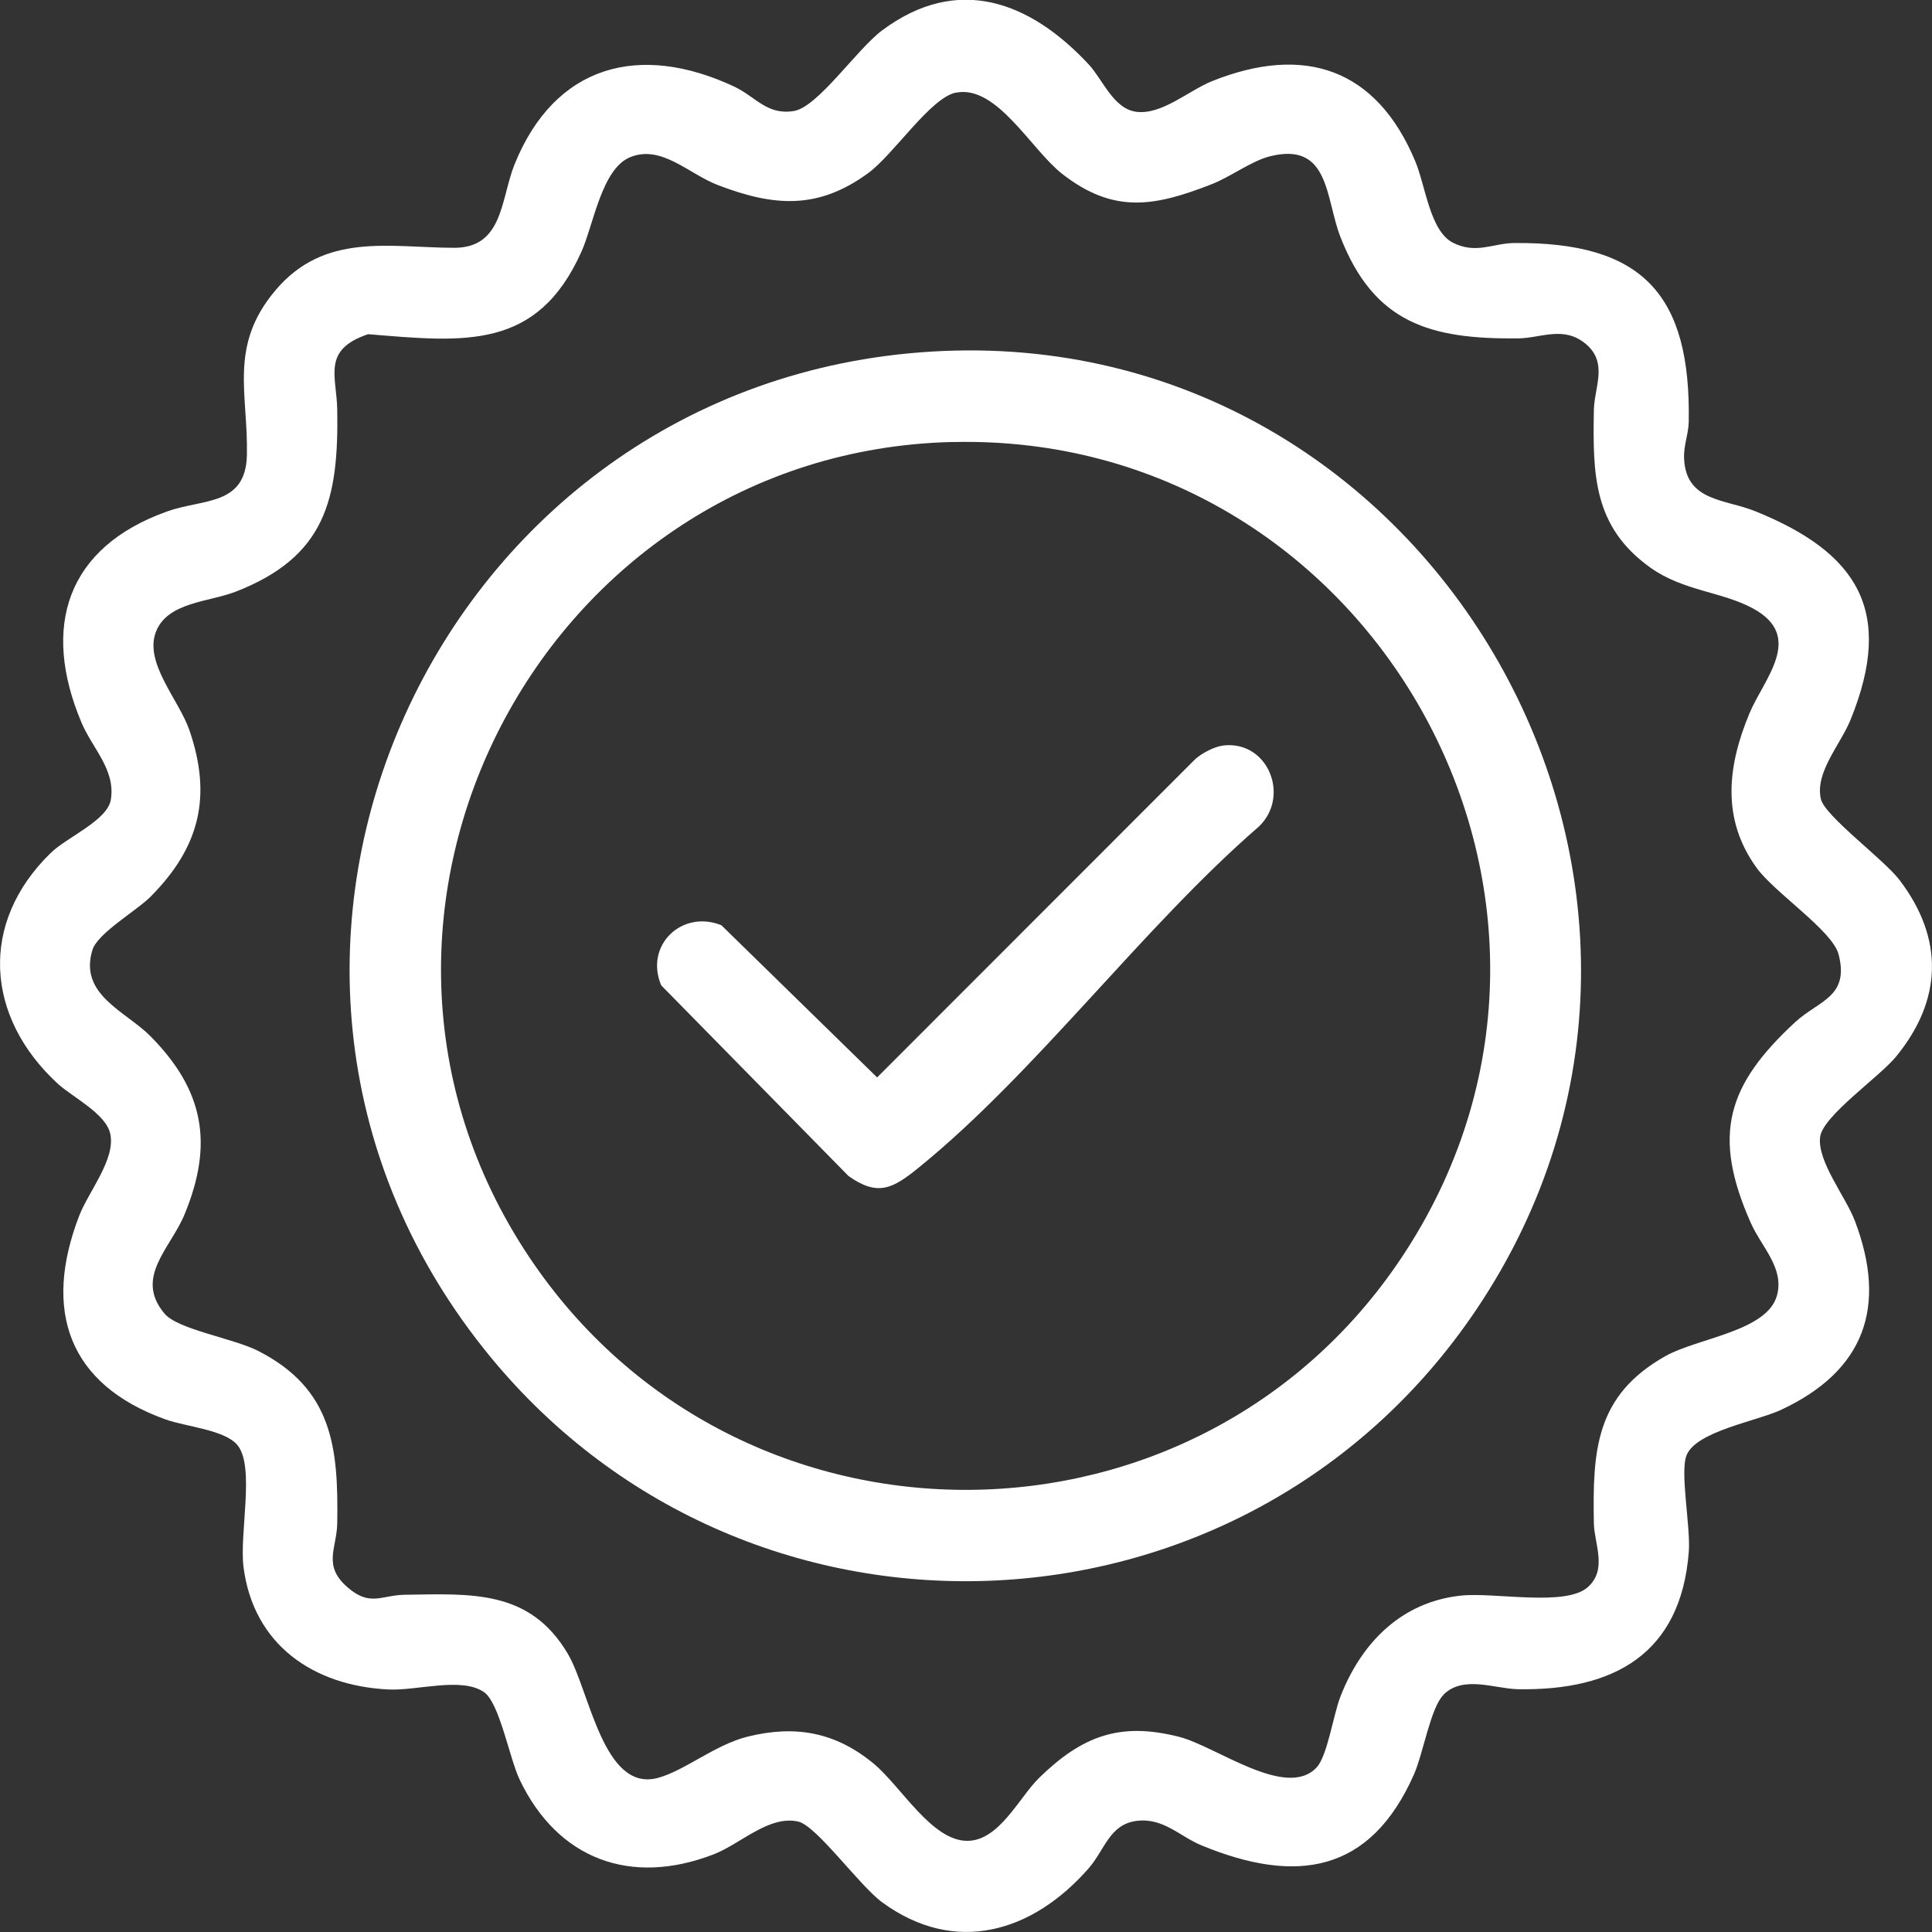 <svg xmlns="http://www.w3.org/2000/svg" xmlns:xlink="http://www.w3.org/1999/xlink" width="469px" height="469px" viewBox="0 0 469 469"><rect x="0" y="0" width="469" height="469" fill="#333333" stroke="none"/><defs><clipPath id="clip1"><path d="M 0.02 0 L 468.98 0 L 468.98 469 L 0.02 469 Z M 0.02 0 "></path></clipPath></defs><g id="surface1"><g clip-path="url(#clip1)" clip-rule="nonzero"><path style=" stroke:none;fill-rule:nonzero;fill:rgb(100%,100%,100%);fill-opacity:1;" d="M 350.406 411.441 C 347.293 414.535 345.453 425.762 343.258 430.715 C 332.652 454.742 314.68 457.457 291.711 447.988 C 286.297 445.754 282.383 441.18 275.852 442.039 C 269.32 442.898 268.145 449.109 264.328 453.48 C 250.766 469.02 231.934 474.832 214.121 461.77 C 208.648 457.758 198.223 443.215 193.789 442.199 C 186.676 440.582 179.828 447.59 173.238 450.148 C 153.086 457.938 135.391 451.344 126.164 432.051 C 123.648 426.801 121.27 413.32 117.457 410.742 C 111.941 407.008 101.258 410.484 94.227 410.125 C 76.055 409.203 61.535 399.277 59.117 380.426 C 58.078 372.277 61.895 356.258 57.719 350.906 C 54.723 347.07 45.156 346.371 40.145 344.555 C 16.539 336.066 10.387 318.074 19.215 295.164 C 21.512 289.215 28.121 281.383 26.762 275.215 C 25.684 270.301 17.477 266.266 13.98 263.031 C -3.496 246.914 -5.191 224.066 12.344 207.027 C 16.238 203.234 26.062 199.18 26.902 194.148 C 28.102 186.859 22.449 181.723 19.793 175.434 C 9.965 152.145 16.156 132.832 40.645 124.125 C 49.312 121.051 59.676 122.848 59.938 110.445 C 60.254 95.547 55.461 84.023 66.828 70.52 C 78.809 56.281 94.586 60.117 110.227 60.156 C 122.207 60.195 121.531 48.273 124.926 39.863 C 134.711 15.699 155.262 10.266 178.211 21.012 C 183.461 23.469 186.18 28.043 192.75 26.941 C 198.523 25.984 208.047 11.922 214.121 7.391 C 232.512 -6.352 250.109 0.379 264.328 15.68 C 267.684 19.293 270.301 26.441 275.871 27.141 C 282.043 27.922 288.555 21.988 294.246 19.691 C 316.613 10.746 334.129 16.578 343.559 39.145 C 346.055 45.098 347.113 56.082 352.703 58.918 C 358.297 61.754 362.43 59.059 367.484 58.996 C 398.738 58.68 410.504 71.461 409.945 102.457 C 409.883 105.434 408.664 108.109 408.824 111.402 C 409.324 121.77 418.812 121.148 426.102 124.105 C 450.906 134.133 459.953 148.293 449.25 174.676 C 446.773 180.785 440.539 187.496 442.02 193.949 C 442.957 198.102 457.316 208.605 461.172 213.699 C 471.977 227.961 471.496 242.797 460.273 256.5 C 456.18 261.492 442.477 270.898 441.84 276.012 C 441.102 281.926 448.051 290.492 450.285 296.383 C 458.215 317.293 452.582 332.793 432.371 342.238 C 426.422 345.016 411.883 347.41 409.445 353.203 C 407.746 357.238 410.422 370.559 409.965 376.652 C 408.066 401.516 391.75 410.461 368.504 410.062 C 362.91 409.965 355.242 406.609 350.449 411.359 Z M 232.133 22.449 C 225.902 23.668 217.035 37.406 210.785 42 C 198.562 50.969 187.836 50.129 174.297 44.938 C 167.125 42.18 160.633 35.109 153.047 38.125 C 146.055 40.902 144.098 54.523 141.141 61.113 C 130.379 85.102 112.742 83.062 89.355 81.125 C 78.09 84.941 81.727 91.23 81.867 99.48 C 82.227 121.23 79.027 135.172 57.16 143.656 C 50.75 146.137 40.723 146.156 37.887 153.285 C 34.871 160.836 43.418 169.84 45.977 177.25 C 51.527 193.406 48.453 205.711 36.508 217.715 C 33.195 221.051 23.707 226.523 22.449 230.574 C 19.055 241.48 30.539 245.496 36.508 251.527 C 49.551 264.707 51.867 277.711 44.797 294.805 C 41.363 303.113 32.535 310.086 39.945 318.891 C 43.199 322.766 56.68 324.863 62.754 327.98 C 80.727 337.207 82.164 351.348 81.867 369.781 C 81.766 375.812 78.289 379.984 84.262 385.238 C 89.832 390.133 92.57 387.215 98.242 387.137 C 114.461 386.895 128.621 385.855 137.848 401.477 C 143.16 410.461 146.414 435.066 159.637 431.613 C 166.148 429.895 173.578 423.523 181.527 421.566 C 193.129 418.711 202.793 420.488 212.004 428.059 C 218.715 433.57 226.184 446.992 234.93 446.871 C 242.66 446.75 247.414 436.285 252.305 431.531 C 262.711 421.406 271.859 417.953 286.238 421.625 C 295.266 423.922 312.223 436.926 319.609 429.059 C 322.227 426.281 323.664 416.293 325.383 411.879 C 330.457 398.82 340.184 388.852 354.68 387.336 C 362.891 386.477 380.145 390.113 385.5 385.238 C 390.25 380.926 387.016 374.734 386.918 369.801 C 386.598 352.047 387.316 338.785 404.25 329.219 C 412.039 324.805 429.016 323.207 431.375 314.457 C 433.172 307.746 427.617 302.754 425.004 296.844 C 415.516 275.453 419.27 263.391 435.809 248.109 C 441.48 242.879 449.047 242.039 446.312 231.633 C 444.793 225.902 430.816 216.734 426.422 210.664 C 417.832 198.82 419.352 185.957 424.684 173.176 C 428.18 164.789 438.164 154.562 425.562 147.711 C 417.953 143.578 408.605 143.5 400.598 137.766 C 386.715 127.82 386.656 115.117 386.918 99.52 C 387.016 94.09 390.41 88.117 385.02 83.543 C 379.625 78.969 374.113 82.086 368.543 82.145 C 347.332 82.363 333.551 78.551 325.363 57.441 C 321.746 48.133 322.805 34.352 308.348 37.926 C 303.832 39.047 298.719 42.922 294.188 44.699 C 280.266 50.148 270.379 51.988 257.836 42.199 C 250.348 36.348 241.98 20.57 232.133 22.488 Z M 232.133 22.449 "></path></g><path style=" stroke:none;fill-rule:nonzero;fill:rgb(100%,100%,100%);fill-opacity:1;" d="M 226.203 85.344 C 348.43 78.012 426.941 216.34 358.258 318.094 C 301.777 401.797 180.086 406.391 117.316 327.242 C 41.902 232.156 106.051 92.551 226.203 85.344 Z M 231.195 107.293 C 131.836 109.707 72.957 222.051 128.461 305.152 C 179.266 381.227 292.051 380.387 341.5 303.355 C 396.582 217.559 332.473 104.836 231.195 107.312 Z M 231.195 107.293 "></path><path style=" stroke:none;fill-rule:nonzero;fill:rgb(100%,100%,100%);fill-opacity:1;" d="M 296.984 180.965 C 307.848 179.746 313.262 193.324 305.613 200.637 C 277.41 225.062 251.469 260.391 222.949 283.5 C 216.758 288.512 213.102 290.551 205.973 285.477 L 160.516 239.203 C 156.402 229.496 165.527 220.746 175.113 224.602 L 212.922 261.551 L 290.172 184.258 C 291.832 182.801 294.805 181.223 296.945 180.984 Z M 296.984 180.965 "></path></g></svg>